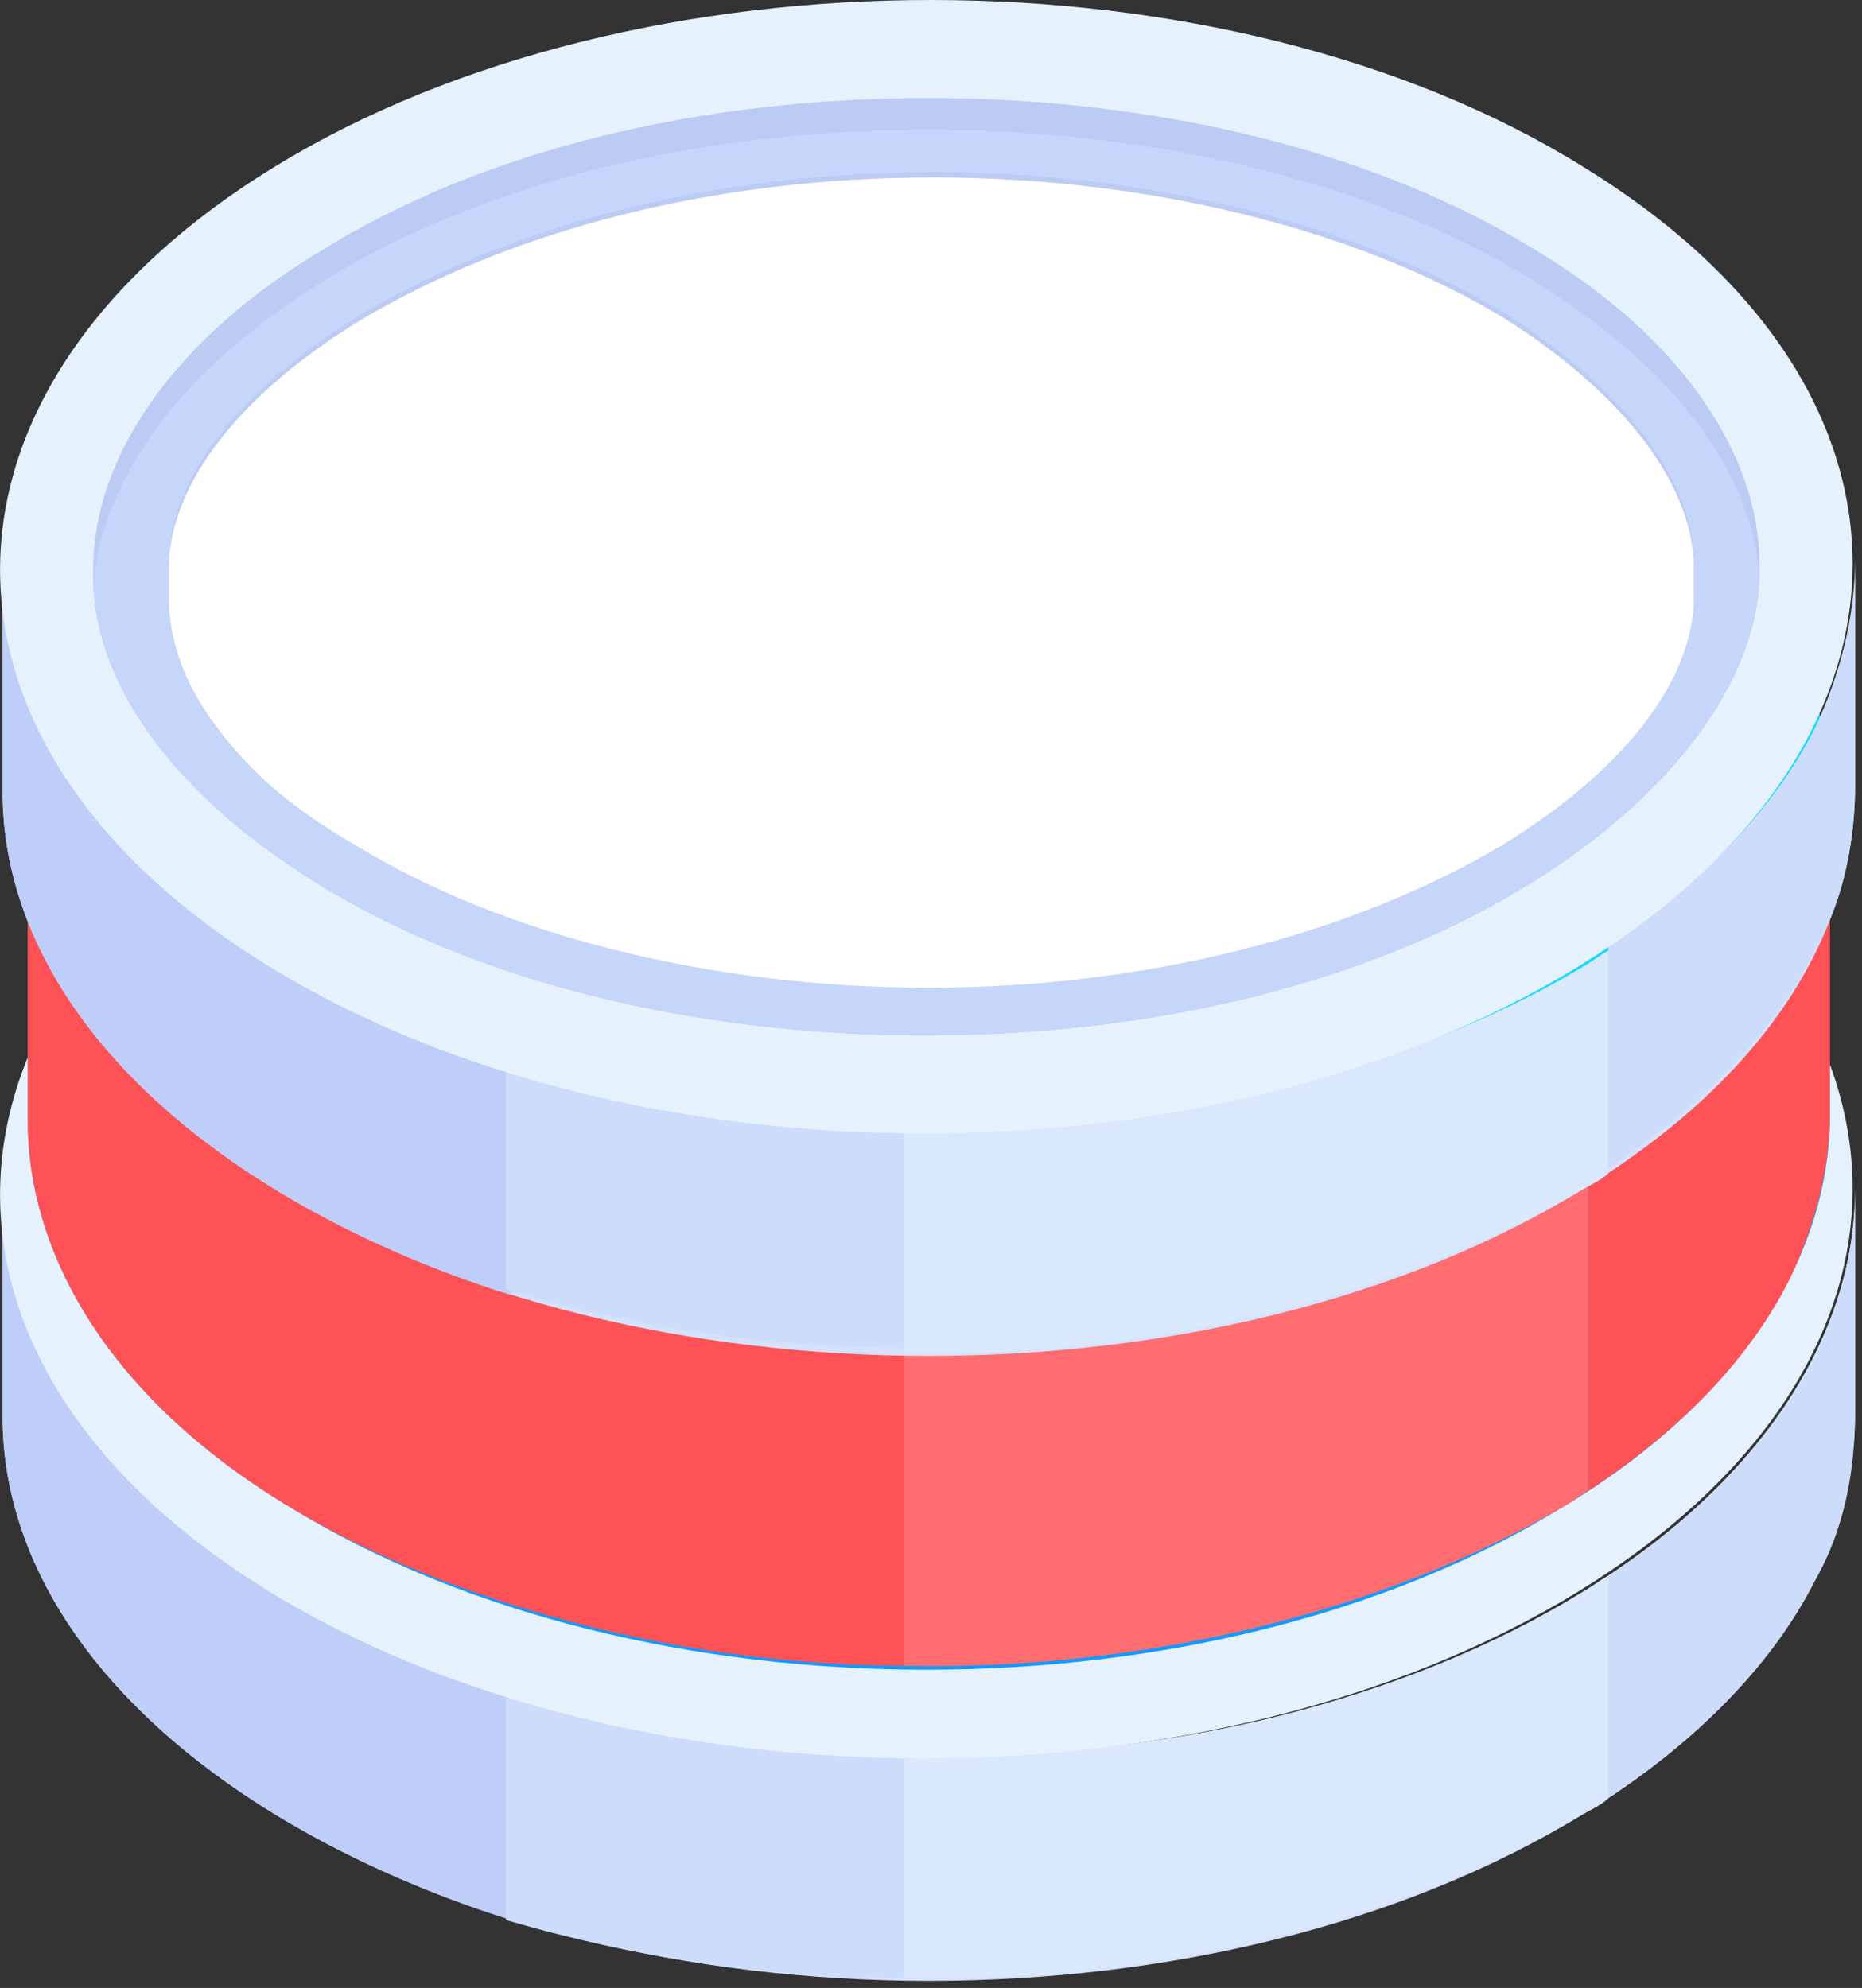 <svg xmlns="http://www.w3.org/2000/svg" width="74" height="79" fill="none" viewBox="0 0 74 79">
  <rect x="0" y="0" width="74" height="79" fill="#333333" stroke="none"/>
  <path fill="#D4E2FC" d="M.103 47.462v8.84c0 5.684 3.602 11.367 10.804 15.787 14.404 8.84 37.611 8.84 52.015 0 7.203-4.42 10.804-10.103 10.804-15.997v-8.84c0 5.683-3.602 11.576-10.804 15.997-14.404 8.84-37.811 8.84-52.015 0C3.705 59.039.103 53.145.103 47.462Z"/>
  <path fill="#BECEF9" d="M.103 47.463v8.84c0 5.683 3.602 11.366 10.804 15.786a43.2 43.2 0 0 0 9.403 4.21v-8.84a43.194 43.194 0 0 1-9.403-4.21C3.705 59.04.103 53.146.103 47.463Z"/>
  <path fill="#CDDCFB" d="M20.11 67.459v8.84c5.001 1.474 10.403 2.316 15.804 2.316v-8.84c-5.401 0-10.803-.843-15.804-2.316Z"/>
  <path fill="#DAE8FD" d="M35.914 69.774v8.84c9.603.21 19.406-2.105 27.008-6.525.4-.21.8-.421 1-.632v-8.84c-.4.21-.6.421-1 .632-7.402 4.63-17.205 6.735-27.008 6.525Z"/>
  <path fill="#CDDCFB" d="M63.922 62.618v8.84c3.802-2.525 6.603-5.472 8.203-8.63v-8.84c-1.6 3.157-4.401 6.104-8.203 8.63Zm8.203-8.631v8.84c1.2-2.104 1.6-4.42 1.6-6.735v-8.84c0 2.315-.6 4.63-1.6 6.735Z"/>
  <path fill="#E6F1FE" d="M10.907 31.466c-14.405 8.84-14.605 22.943-.2 31.783 14.404 8.84 37.61 8.84 52.015 0 14.404-8.84 14.605-22.942.2-31.783-14.204-8.63-37.611-8.63-52.015 0Z"/>
  <path fill="#1499FC" d="M1.104 31.888v12.63c0 5.472 3.4 11.155 10.403 15.364 14.004 8.63 36.61 8.63 50.615 0 7.002-4.21 10.603-9.892 10.603-15.575v-12.63c0 5.684-3.6 11.156-10.603 15.577-14.004 8.63-36.61 8.63-50.615 0-7.002-4.21-10.403-9.683-10.403-15.366Z"/>
  <path fill="#FF5256" d="M1.104 31.889v12.629c0 5.472 3.4 11.155 10.403 15.365 2.8 1.684 5.802 2.947 9.203 4v-12.63c-3.201-1.052-6.402-2.315-9.203-4-7.002-4.208-10.403-9.68-10.403-15.363ZM20.71 51.252v12.629a52.586 52.586 0 0 0 15.404 2.315V53.567a52.59 52.59 0 0 1-15.404-2.315Z"/>
  <path fill="#FF6D71" d="M35.914 53.567v12.629c9.403.21 19.006-2.105 26.208-6.314.4-.211.6-.421 1-.632V46.621c-.4.21-.6.421-1 .631-7.202 4.42-16.605 6.526-26.208 6.315Z"/>
  <path fill="#FF5256" d="M63.122 46.622v12.63c3.802-2.526 6.402-5.263 8.003-8.42V38.203c-1.6 3.157-4.201 5.894-8.003 8.42Zm8.003-8.419v12.629c1-2.105 1.6-4.42 1.6-6.525v-12.63c0 2.316-.6 4.42-1.6 6.526Z"/>
  <path fill="#15D9FD" d="M11.707 16.313c-14.004 8.63-14.204 22.31-.2 30.94 14.004 8.63 36.61 8.63 50.615 0 14.004-8.63 14.204-22.31.2-30.94-14.004-8.42-36.61-8.42-50.615 0Z"/>
  <path fill="#D4E2FC" d="M.103 22.627v8.84c0 5.683 3.602 11.366 10.804 15.786 14.404 8.84 37.611 8.84 52.015 0 7.203-4.42 10.804-10.103 10.804-15.997v-8.84c0 5.683-3.602 11.577-10.804 15.997-14.404 8.84-37.811 8.84-52.015 0C3.705 33.993.103 28.31.103 22.627Z"/>
  <path fill="#BECEF9" d="M.103 22.627v8.84c0 5.683 3.602 11.366 10.804 15.787a43.199 43.199 0 0 0 9.403 4.21v-8.841a43.199 43.199 0 0 1-9.403-4.21C3.705 33.993.103 28.31.103 22.627Z"/>
  <path fill="#CDDCFB" d="M20.11 42.412v8.84c5.001 1.474 10.403 2.316 15.804 2.316v-8.84c-5.401 0-10.803-.632-15.804-2.316Z"/>
  <path fill="#DAE8FD" d="M35.914 44.938v8.84c9.603.21 19.406-2.105 27.008-6.525.4-.21.8-.421 1-.632v-8.84c-.4.21-.6.421-1 .632-7.402 4.42-17.205 6.525-27.008 6.525Z"/>
  <path fill="#CDDCFB" d="M63.922 37.571v8.84c3.802-2.525 6.603-5.472 8.203-8.63v-8.84c-1.6 3.158-4.401 6.104-8.203 8.63Zm8.203-8.631v8.84c1.2-2.104 1.6-4.42 1.6-6.735v-8.84c0 2.315-.6 4.63-1.6 6.736Z"/>
  <path fill="#E6F1FE" d="M10.907 6.63c-14.405 8.84-14.605 22.943-.2 31.783 14.404 8.84 37.61 8.84 52.015 0 14.404-8.84 14.605-22.942.2-31.783-14.204-8.84-37.611-8.84-52.015 0Z"/>
  <path fill="#fff" d="M14.308 10.208c-12.604 6.735-12.604 17.68-.2 24.416 12.603 6.735 33.01 6.735 45.613 0 12.604-6.736 12.604-17.68.2-24.416-12.603-6.736-33.01-6.736-45.613 0Z"/>
  <path fill="#BCCBF4" d="M12.707 9.999c6.402-4 15.005-6.104 24.207-6.104 9.003 0 17.806 2.104 24.208 6.104 5.601 3.367 8.802 7.998 8.802 12.418v.631c-.2 4.21-3.6 8.63-9.002 11.998-6.402 4-15.005 6.104-24.208 6.104-9.002 0-17.805-2.105-24.207-6.104-5.402-3.368-8.602-7.577-8.803-11.787v-.631c0-4.631 3.401-9.262 9.003-12.63ZM6.705 23.89c0 3.368 2.801 6.946 7.403 9.893 5.801 3.578 14.204 5.683 22.806 5.683 8.603 0 16.805-2.105 22.807-5.683 4.802-2.947 7.602-6.525 7.602-9.893v-1.262c0-3.368-2.8-6.946-7.402-9.893-5.801-3.578-14.204-5.683-22.806-5.683-8.803 0-16.806 2.105-22.807 5.683-4.802 2.947-7.603 6.525-7.603 9.893v1.262Z"/>
  <path fill="#C6D5FA" d="M12.707 11.26c6.402-3.999 15.005-6.104 24.207-6.104 9.003 0 17.806 2.105 24.208 6.104 5.401 3.368 8.602 7.578 8.802 11.787-.2 4.21-3.6 8.63-9.002 11.998-6.402 3.999-15.005 6.104-24.208 6.104-9.002 0-17.805-2.105-24.207-6.104-5.402-3.368-8.602-7.578-8.803-11.787.4-4.42 3.602-8.63 9.003-11.998Zm1.4 22.312c5.802 3.578 14.205 5.682 22.807 5.682 8.603 0 16.805-2.104 22.807-5.682 4.802-2.947 7.602-6.526 7.602-9.893v-1.263c0-3.368-2.8-6.946-7.402-9.893C54.12 8.945 45.717 6.84 37.115 6.84c-8.803 0-16.806 2.105-22.807 5.683-4.802 2.947-7.603 6.525-7.603 9.893v1.263c0 3.578 2.601 7.156 7.403 9.893Z"/>
</svg>
